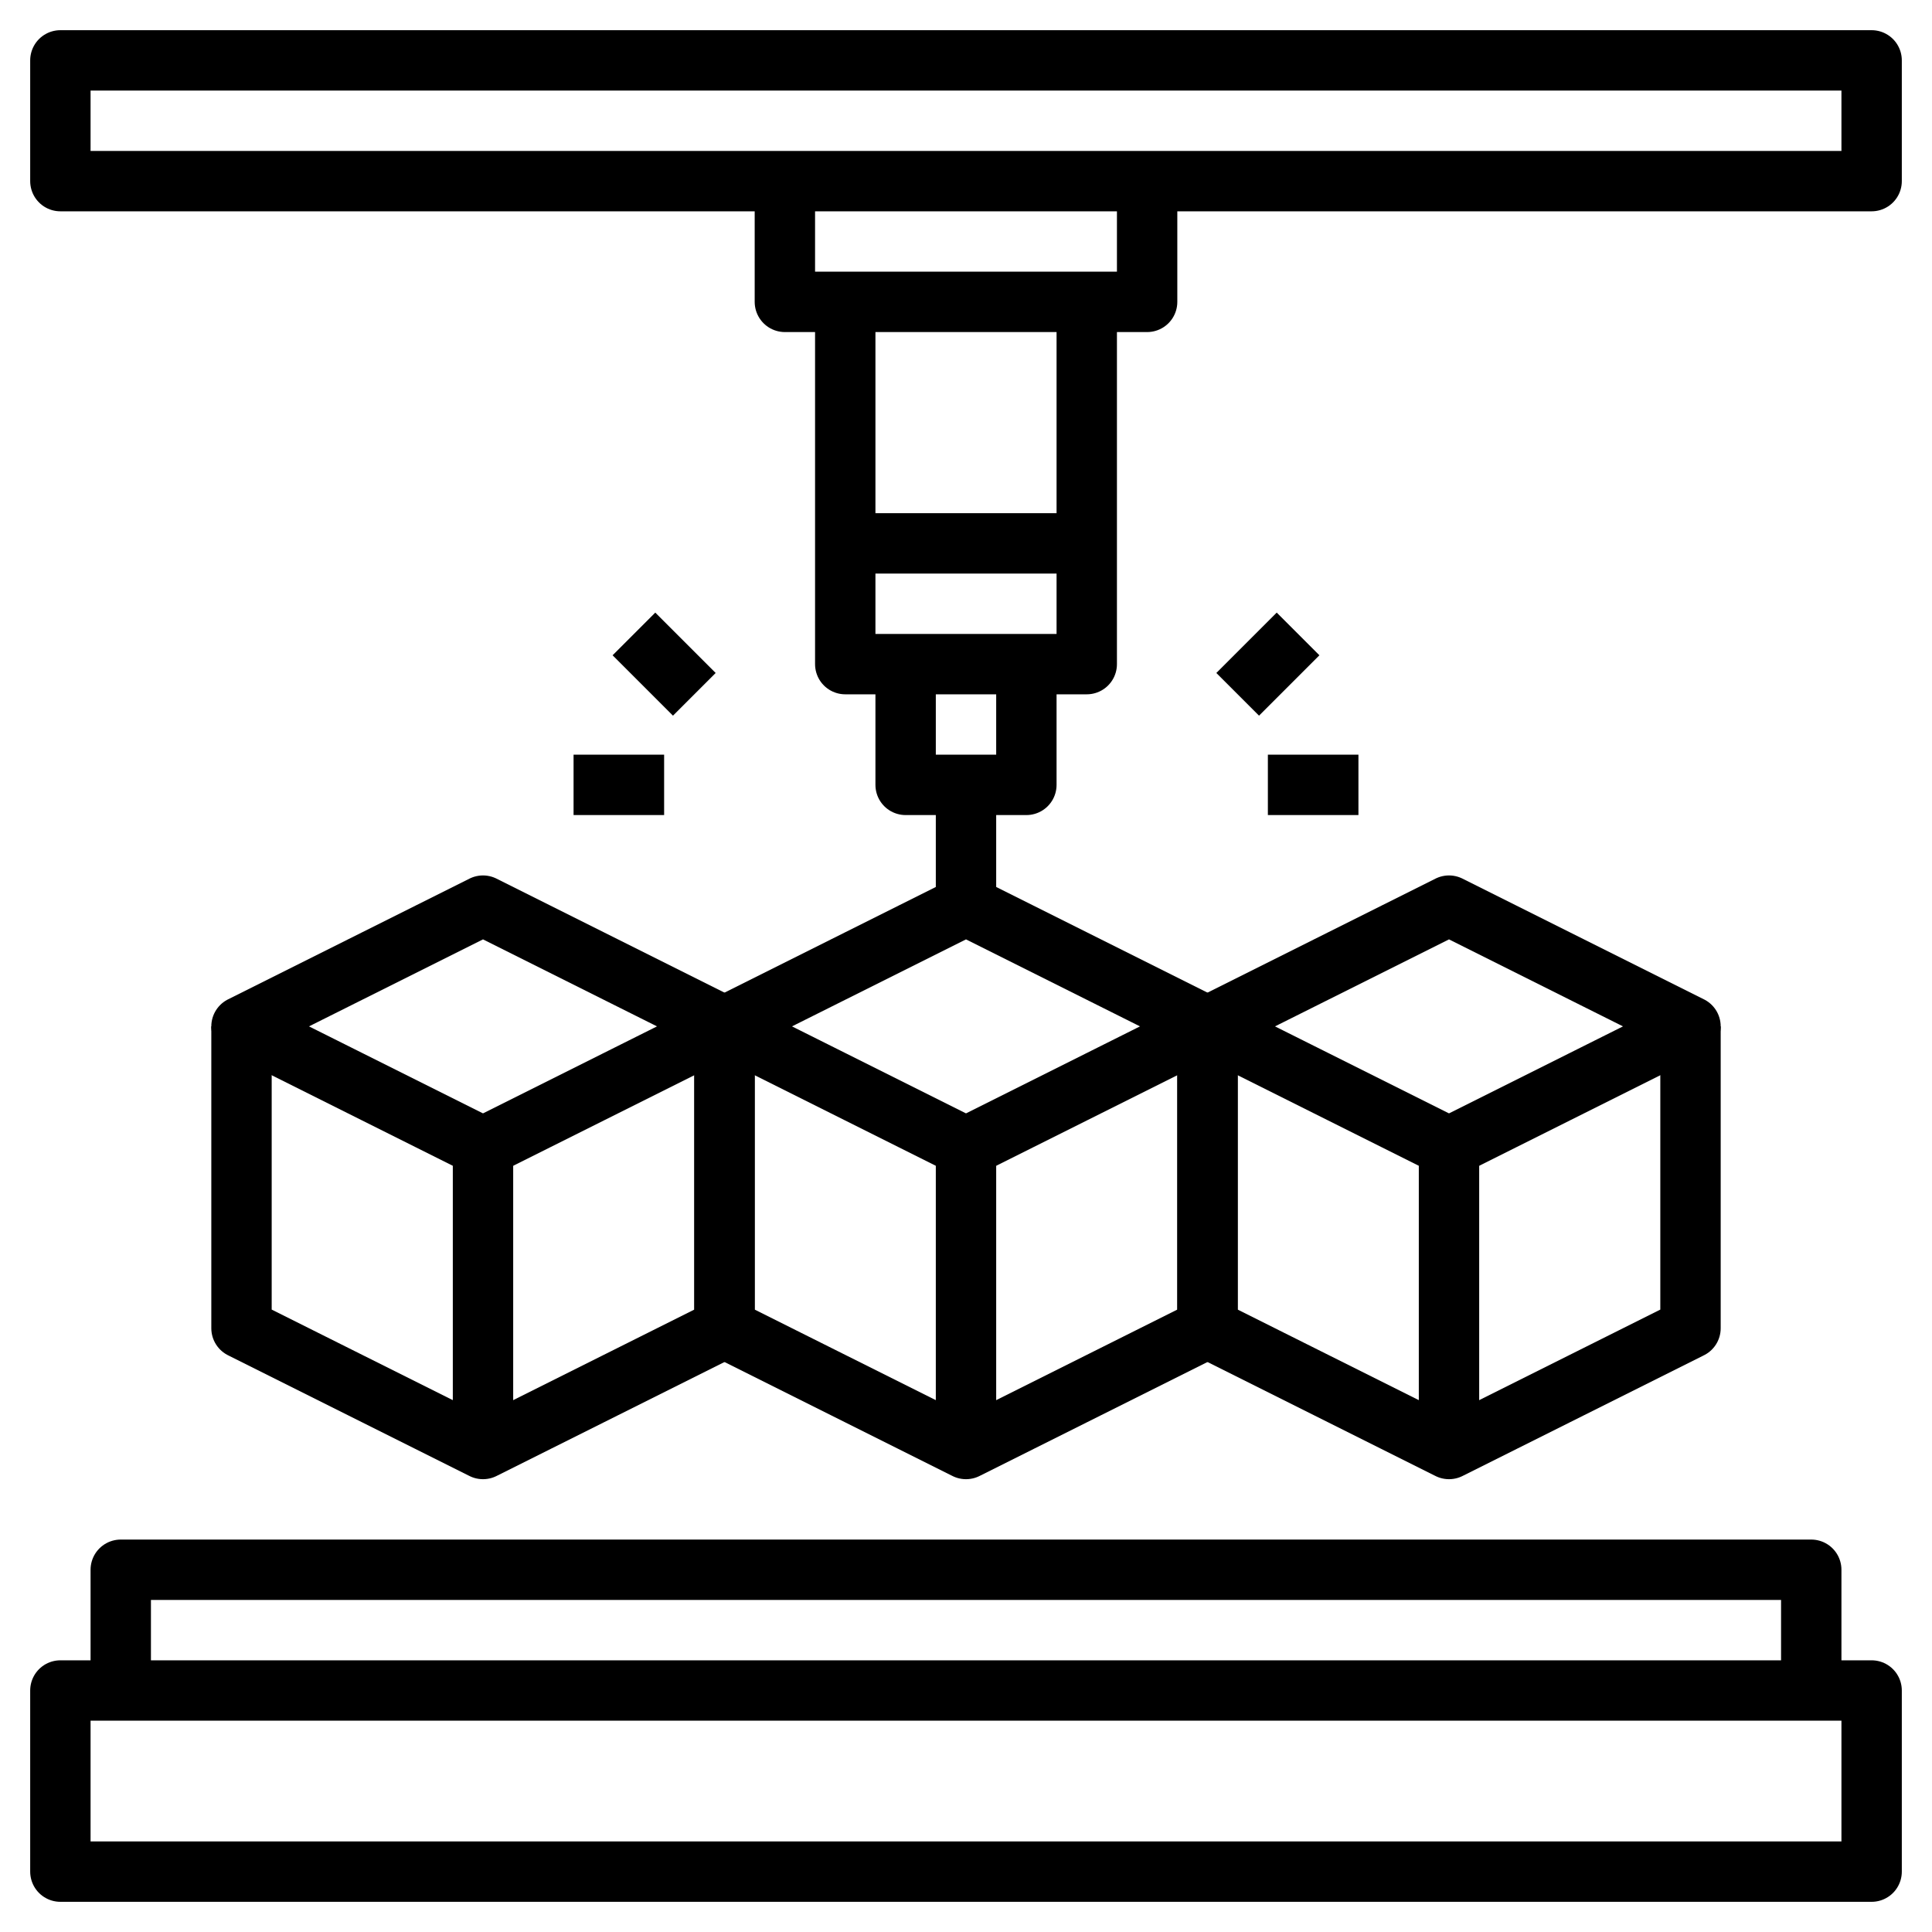 <svg xmlns="http://www.w3.org/2000/svg" viewBox="0 0 64 64" id="3-d-printing">
  <rect width="60" height="6" x="2" y="56" fill="none" stroke="#000" stroke-linejoin="round" stroke-width="2"></rect>
  <polyline fill="none" stroke="#000" stroke-linejoin="round" stroke-width="2" points="4 56 4 52 60 52 60 56"></polyline>
  <rect width="60" height="4" x="2" y="2" fill="none" stroke="#000" stroke-linejoin="round" stroke-width="2"></rect>
  <polyline fill="none" stroke="#000" stroke-linejoin="round" stroke-width="2" points="28 10 28 22 36 22 36 10"></polyline>
  <polyline fill="none" stroke="#000" stroke-linejoin="round" stroke-width="2" points="30 22 30 26 34 26 34 22"></polyline>
  <polyline fill="none" stroke="#000" stroke-linejoin="round" stroke-width="2" points="26 6 26 10 38 10 38 6"></polyline>
  <line x1="28" x2="36" y1="18" y2="18" fill="none" stroke="#000" stroke-linejoin="round" stroke-width="2"></line>
  <polygon fill="none" stroke="#000" stroke-linejoin="round" stroke-width="2" points="8 34 16 30 24 34 16 38 8 34"></polygon>
  <polyline fill="none" stroke="#000" stroke-linejoin="round" stroke-width="2" points="8 34 8 44 16 48 24 44 24 34"></polyline>
  <line x1="16" x2="16" y1="38" y2="48" fill="none" stroke="#000" stroke-linejoin="round" stroke-width="2"></line>
  <polygon fill="none" stroke="#000" stroke-linejoin="round" stroke-width="2" points="24 34 32 30 40 34 32 38 24 34"></polygon>
  <polyline fill="none" stroke="#000" stroke-linejoin="round" stroke-width="2" points="24 34 24 44 32 48 40 44 40 34"></polyline>
  <line x1="32" x2="32" y1="38" y2="48" fill="none" stroke="#000" stroke-linejoin="round" stroke-width="2"></line>
  <polygon fill="none" stroke="#000" stroke-linejoin="round" stroke-width="2" points="40 34 48 30 56 34 48 38 40 34"></polygon>
  <polyline fill="none" stroke="#000" stroke-linejoin="round" stroke-width="2" points="40 34 40 44 48 48 56 44 56 34"></polyline>
  <line x1="48" x2="48" y1="38" y2="48" fill="none" stroke="#000" stroke-linejoin="round" stroke-width="2"></line>
  <line x1="32" x2="32" y1="26" y2="30" fill="none" stroke="#000" stroke-linejoin="round" stroke-width="2"></line>
  <line x1="41" x2="43" y1="23" y2="21" fill="none" stroke="#000" stroke-linejoin="round" stroke-width="2"></line>
  <line x1="42" x2="45" y1="26" y2="26" fill="none" stroke="#000" stroke-linejoin="round" stroke-width="2"></line>
  <line x1="23" x2="21" y1="23" y2="21" fill="none" stroke="#000" stroke-linejoin="round" stroke-width="2"></line>
  <line x1="22" x2="19" y1="26" y2="26" fill="none" stroke="#000" stroke-linejoin="round" stroke-width="2"></line>
</svg>
